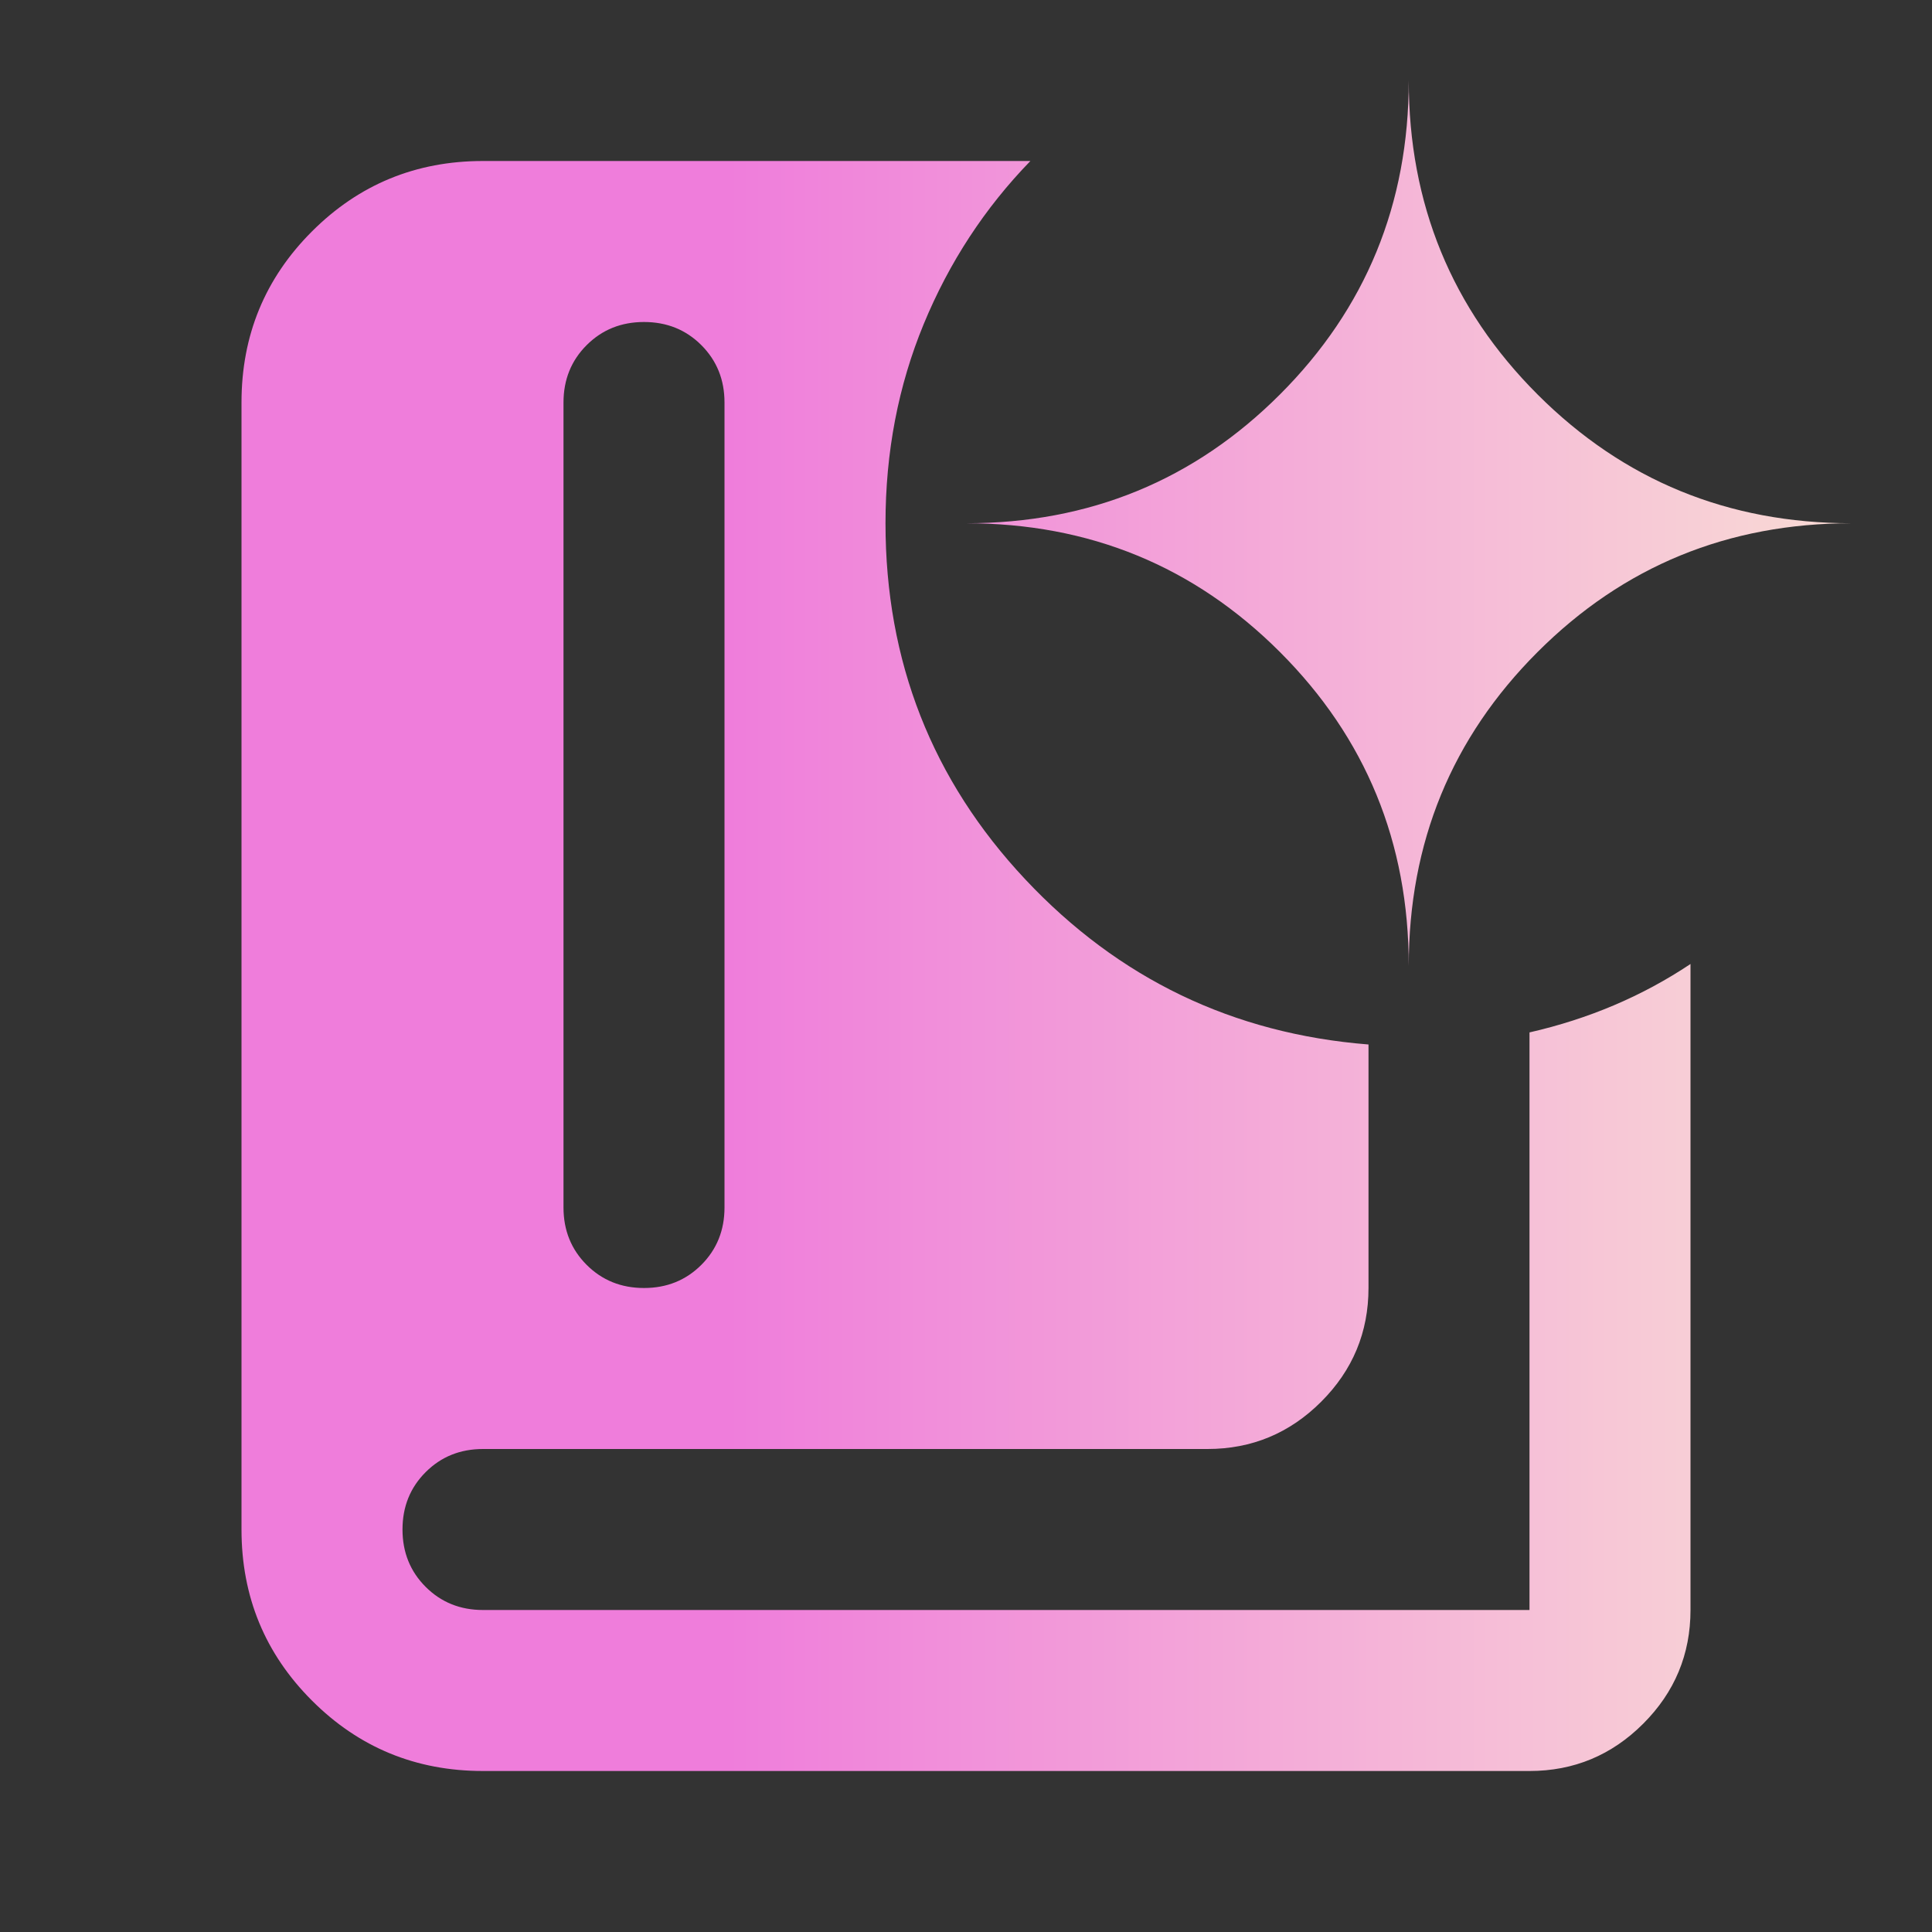 <svg width="48" height="48" viewBox="0 0 48 48" fill="none" xmlns="http://www.w3.org/2000/svg">
<rect x="0" y="0" width="48" height="48" fill="#333333" stroke="none"/>
<mask id="mask0_3_850" style="mask-type:alpha" maskUnits="userSpaceOnUse" x="0" y="0" width="48" height="48">
<rect width="48" height="48" fill="url(#paint0_linear_3_850)"/>
</mask>
<g mask="url(#mask0_3_850)">
<path d="M16 32C16.567 32 17.042 31.808 17.425 31.425C17.808 31.042 18 30.567 18 30V10C18 9.433 17.808 8.958 17.425 8.575C17.042 8.192 16.567 8 16 8C15.433 8 14.958 8.192 14.575 8.575C14.192 8.958 14 9.433 14 10V30C14 30.567 14.192 31.042 14.575 31.425C14.958 31.808 15.433 32 16 32ZM38 44H12C10.333 44 8.917 43.417 7.75 42.25C6.583 41.083 6 39.667 6 38V10C6 8.333 6.583 6.917 7.75 5.75C8.917 4.583 10.333 4 12 4H25.6C24.467 5.167 23.583 6.517 22.95 8.05C22.317 9.583 22 11.233 22 13C22 16.433 23.158 19.383 25.475 21.85C27.792 24.317 30.633 25.683 34 25.95V32C34 33.1 33.608 34.042 32.825 34.825C32.042 35.608 31.1 36 30 36H12C11.433 36 10.958 36.192 10.575 36.575C10.192 36.958 10 37.433 10 38C10 38.567 10.192 39.042 10.575 39.425C10.958 39.808 11.433 40 12 40H38V25.65C38.733 25.483 39.433 25.258 40.1 24.975C40.767 24.692 41.4 24.35 42 23.95V40C42 41.1 41.608 42.042 40.825 42.825C40.042 43.608 39.1 44 38 44ZM35 24C35 20.933 36.067 18.333 38.2 16.2C40.333 14.067 42.933 13 46 13C42.933 13 40.333 11.933 38.2 9.8C36.067 7.667 35 5.067 35 2C35 5.067 33.933 7.667 31.8 9.8C29.667 11.933 27.067 13 24 13C27.067 13 29.667 14.067 31.8 16.2C33.933 18.333 35 20.933 35 24Z" fill="url(#paint1_linear_3_850)"/>
</g>
<defs>
<linearGradient id="paint0_linear_3_850" x1="58.945" y1="24" x2="14.505" y2="24" gradientUnits="userSpaceOnUse">
<stop stop-color="#FCFAD3"/>
<stop offset="1" stop-color="#EF7DDB"/>
</linearGradient>
<linearGradient id="paint1_linear_3_850" x1="55.121" y1="23" x2="18.088" y2="23" gradientUnits="userSpaceOnUse">
<stop stop-color="#FCFAD3"/>
<stop offset="1" stop-color="#EF7DDB"/>
</linearGradient>
</defs>
</svg>
